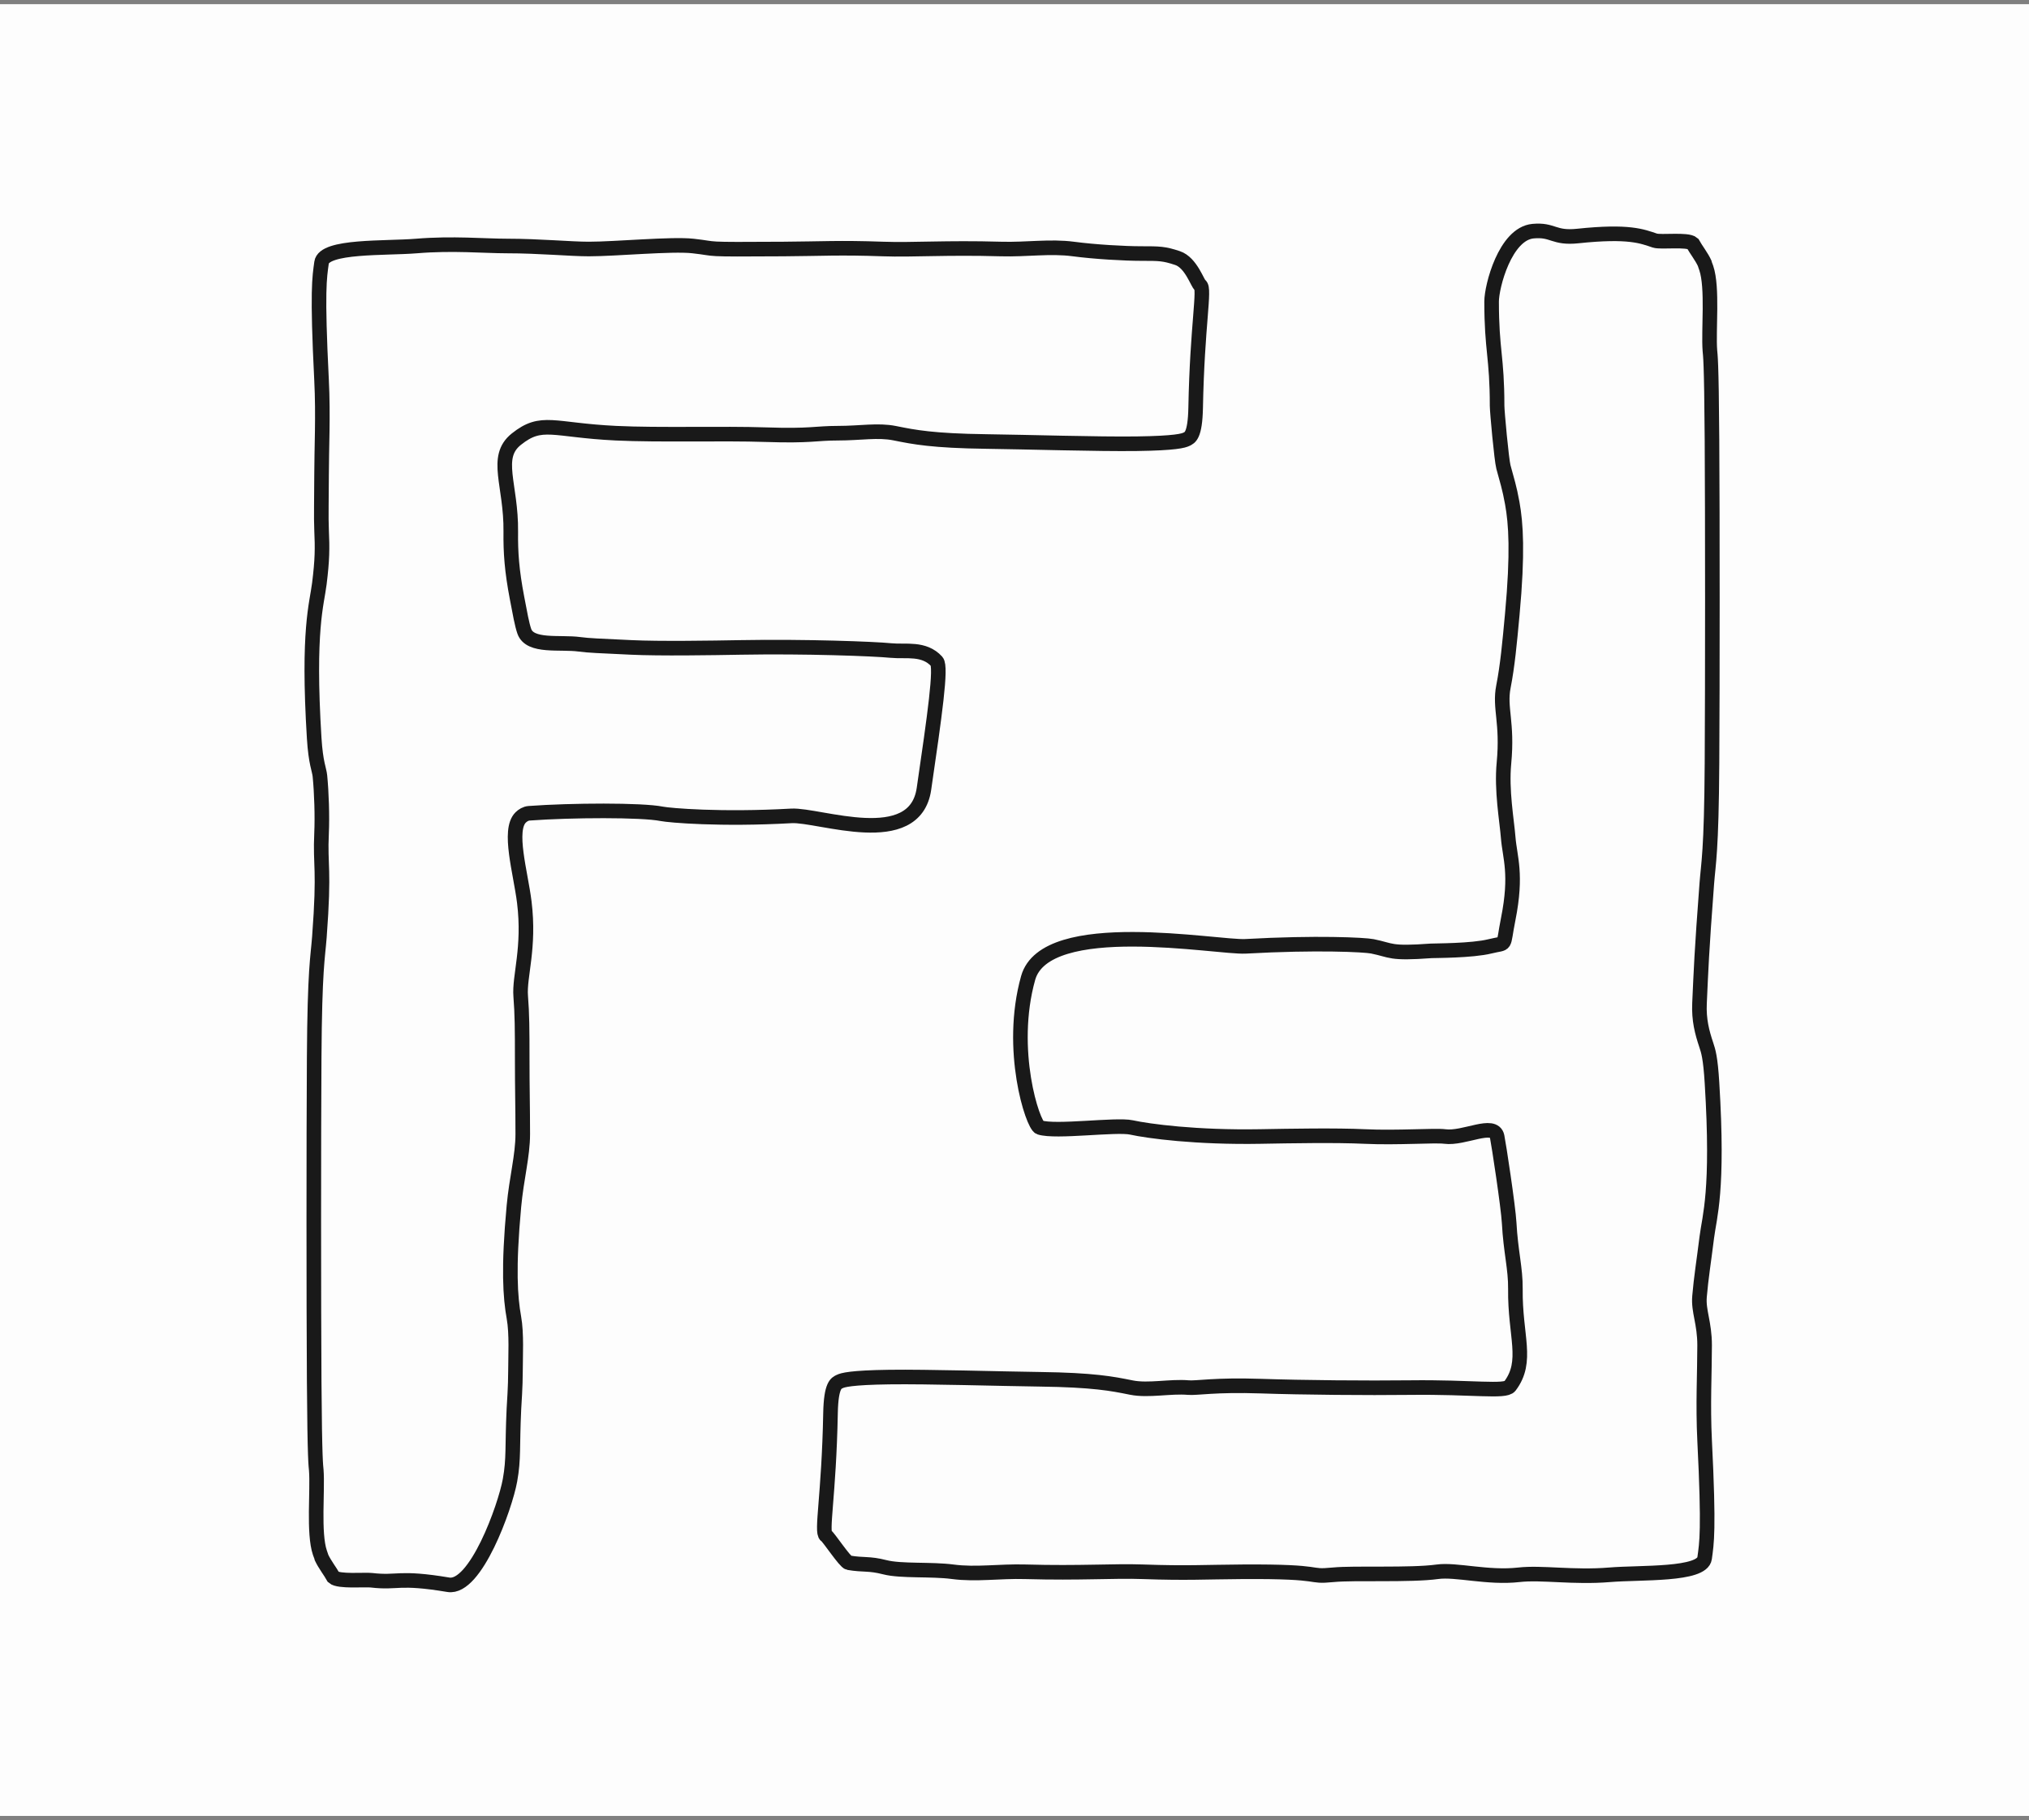 <?xml version="1.0" encoding="UTF-8"?> <svg xmlns="http://www.w3.org/2000/svg" width="185" height="166" viewBox="0 0 185 166" fill="none"><rect x="0" y="0" width="185" height="166" fill="#808080" stroke="none"/><g clip-path="url(#clip0_424_3932)"><rect width="185" height="165.179" transform="translate(0 0.411)" fill="#FDFDFD"></rect><g clip-path="url(#clip1_424_3932)"><rect width="185" height="165.179" transform="translate(0 0.411)" fill="#FDFDFD"></rect><g clip-path="url(#clip2_424_3932)"><rect width="185" height="165.179" transform="translate(0 0.411)" fill="#FDFDFD"></rect><path d="M28.837 134.074C28.98 135.922 28.562 139.826 29.168 141.607C29.319 142.051 29.223 141.719 29.319 142.051C29.604 142.666 30.118 143.32 30.404 143.839C30.878 144.264 33.267 144.047 33.862 144.116C36.339 144.404 36.242 143.756 40.882 144.529C43.359 144.942 46.06 137.446 46.5 135C46.86 133 46.693 132 46.858 128.5C46.883 127.949 47 126.5 47 125C47 123.72 47.12 121.623 46.858 120.165C46.525 118.313 46.333 115.687 46.858 110.009C47.094 107.451 47.664 105.408 47.664 103.424C47.664 100.757 47.614 99.518 47.614 96.467C47.614 93.949 47.606 92.47 47.476 90.846C47.333 89.041 48.319 86.448 47.804 82.27C47.469 79.561 46.3 75.708 47.476 74.549C47.669 74.36 47.935 74.193 48.236 74.17C52.084 73.887 58.509 73.855 60.33 74.22C61.039 74.362 65.684 74.771 72.157 74.408C74.697 74.266 83.415 77.632 84.244 71.947C85.225 65.222 85.858 60.816 85.406 60.322C84.241 59.049 82.589 59.462 81.232 59.328C79.684 59.174 73.437 58.938 67.531 59.044C64.923 59.092 60.132 59.167 57.546 59.043C54.583 58.901 53.717 58.878 52.826 58.759C51.066 58.522 48.314 59.049 47.804 57.569C47.583 56.928 47.416 55.971 47.141 54.529C46.663 52.029 46.55 50.377 46.572 48.5C46.621 44.193 45.011 41.705 47.076 40.053C49.401 38.194 50.379 39.228 56.161 39.507C60.069 39.696 65.981 39.511 69.788 39.641C73.972 39.783 74.331 39.507 76.395 39.507C78.46 39.507 80.033 39.197 81.577 39.507L81.677 39.527C83.306 39.854 85.039 40.203 89.939 40.265C93.61 40.312 100.124 40.515 103.65 40.467C107.175 40.418 107.906 40.197 108.192 40.054C108.478 39.91 108.969 39.776 109.018 37.163C109.159 29.671 109.896 26.286 109.431 26.014C109.19 25.873 108.605 23.949 107.366 23.536C106.127 23.123 105.714 23.123 104.063 23.123C102.538 23.123 99.837 22.971 97.868 22.71C95.729 22.427 93.623 22.777 91.261 22.71C86.199 22.566 83.243 22.807 80.525 22.71C76.5 22.566 74.931 22.688 71.44 22.71C63.641 22.76 65.658 22.71 63.181 22.435C61.233 22.219 56.157 22.71 53.683 22.71C52.031 22.71 49.14 22.435 46.25 22.435C44.15 22.435 41.295 22.161 37.979 22.435C35.12 22.671 29.535 22.374 29.319 23.949C29.131 25.323 28.906 26.427 29.319 34.685C29.481 37.912 29.319 40.929 29.319 43.357C29.319 45.422 29.267 47.162 29.319 48.312C29.397 50.025 29.389 51.045 29.12 53.217C28.884 55.125 28.035 57.406 28.647 67.317C28.79 69.622 29.11 70.166 29.169 70.762C29.319 72.263 29.389 74.448 29.319 75.98C29.175 79.106 29.606 79.029 29.12 85.475C28.977 87.36 28.696 88.312 28.646 96.467C28.599 104.15 28.599 118.611 28.647 125.986C28.696 133.361 28.803 133.641 28.837 134.074Z" stroke="#191919" stroke-width="1.33" stroke-linecap="round"></path><path d="M155.906 31.98C155.762 30.132 156.18 26.228 155.574 24.447C155.423 24.003 155.52 24.335 155.423 24.003C155.138 23.388 154.624 22.735 154.338 22.215C153.864 21.79 151.448 22.127 150.88 21.938C149.741 21.558 148.538 21.03 143.86 21.525C141.63 21.761 141.627 20.909 139.777 21.081C137.239 21.317 136.002 26.116 136.002 27.5C136.002 31.98 136.502 32.5 136.502 37C136.502 37.552 136.909 41.951 137.078 42.585C137.408 43.822 137.623 44.431 137.885 45.889C138.218 47.741 138.409 50.367 137.885 56.045L137.876 56.138C137.644 58.653 137.454 60.707 137.078 62.631C136.698 64.573 137.479 65.876 137.128 69.588C136.89 72.094 137.385 74.769 137.515 76.393C137.658 78.198 138.34 79.697 137.515 83.826C136.979 86.502 137.465 85.903 135.863 86.304C134.211 86.717 130.795 86.695 130.494 86.717C126.646 87 126.948 86.67 125.126 86.304C124.418 86.162 120.037 85.941 113.564 86.304C111.024 86.446 95.339 83.487 93.742 89.195C91.911 95.739 94.168 102.611 94.803 102.822C96.229 103.295 101.766 102.515 103.166 102.822C104.685 103.155 109.048 103.754 114.954 103.648L114.972 103.647C117.581 103.6 121.832 103.524 124.412 103.648C127.375 103.79 130.842 103.528 131.733 103.648C133.493 103.884 136.214 102.272 136.506 103.648C136.647 104.311 137.522 110.06 137.602 111.525C137.745 114.178 138.192 115.677 138.171 117.554C138.121 121.861 139.392 124.129 137.666 126.413C137.239 126.978 134.294 126.479 128.581 126.547C124.669 126.594 118.761 126.543 114.954 126.413C110.77 126.271 109.114 126.615 108.347 126.547C106.731 126.404 104.709 126.857 103.166 126.547L103.065 126.527C101.437 126.2 99.704 125.852 94.803 125.789C91.133 125.742 84.618 125.539 81.093 125.587C77.567 125.636 76.836 125.857 76.55 126C76.264 126.144 75.773 126.278 75.724 128.891C75.583 136.383 74.846 139.768 75.311 140.041C75.552 140.181 77.044 142.461 77.376 142.518C78.756 142.754 79.208 142.553 80.68 142.931C82.156 143.311 84.905 143.084 86.874 143.344C89.013 143.627 91.12 143.277 93.481 143.344C98.543 143.488 101.499 143.247 104.218 143.344C108.242 143.488 109.812 143.367 113.302 143.344C121.101 143.295 119.015 143.868 121.561 143.619C123.512 143.429 128.609 143.683 131.059 143.344C132.766 143.108 135.657 143.94 138.492 143.619C140.579 143.383 143.447 143.893 146.764 143.619C149.622 143.383 155.208 143.68 155.423 142.105C155.611 140.731 155.836 139.628 155.423 131.369C155.262 128.142 155.423 125.125 155.423 122.697C155.423 120.632 154.845 119.59 154.958 118.243C155.102 116.534 155.354 115.009 155.623 112.837C155.859 110.929 156.707 108.648 156.095 98.737C155.953 96.432 155.762 95.86 155.573 95.292C155.193 94.153 154.888 93.023 154.958 91.491C155.102 88.365 155.136 87.026 155.623 80.579C155.765 78.694 156.046 77.742 156.096 69.588C156.143 61.904 156.143 47.444 156.095 40.068C156.047 32.693 155.939 32.413 155.906 31.98Z" stroke="#191919" stroke-width="1.33" stroke-linecap="round"></path></g></g></g><defs><clipPath id="clip0_424_3932"><rect width="185" height="165.179" fill="white" transform="translate(0 0.411)"></rect></clipPath><clipPath id="clip1_424_3932"><rect width="185" height="165.179" fill="white" transform="translate(0 0.411)"></rect></clipPath><clipPath id="clip2_424_3932"><rect width="185" height="165.179" fill="white" transform="translate(0 0.411)"></rect></clipPath></defs></svg> 